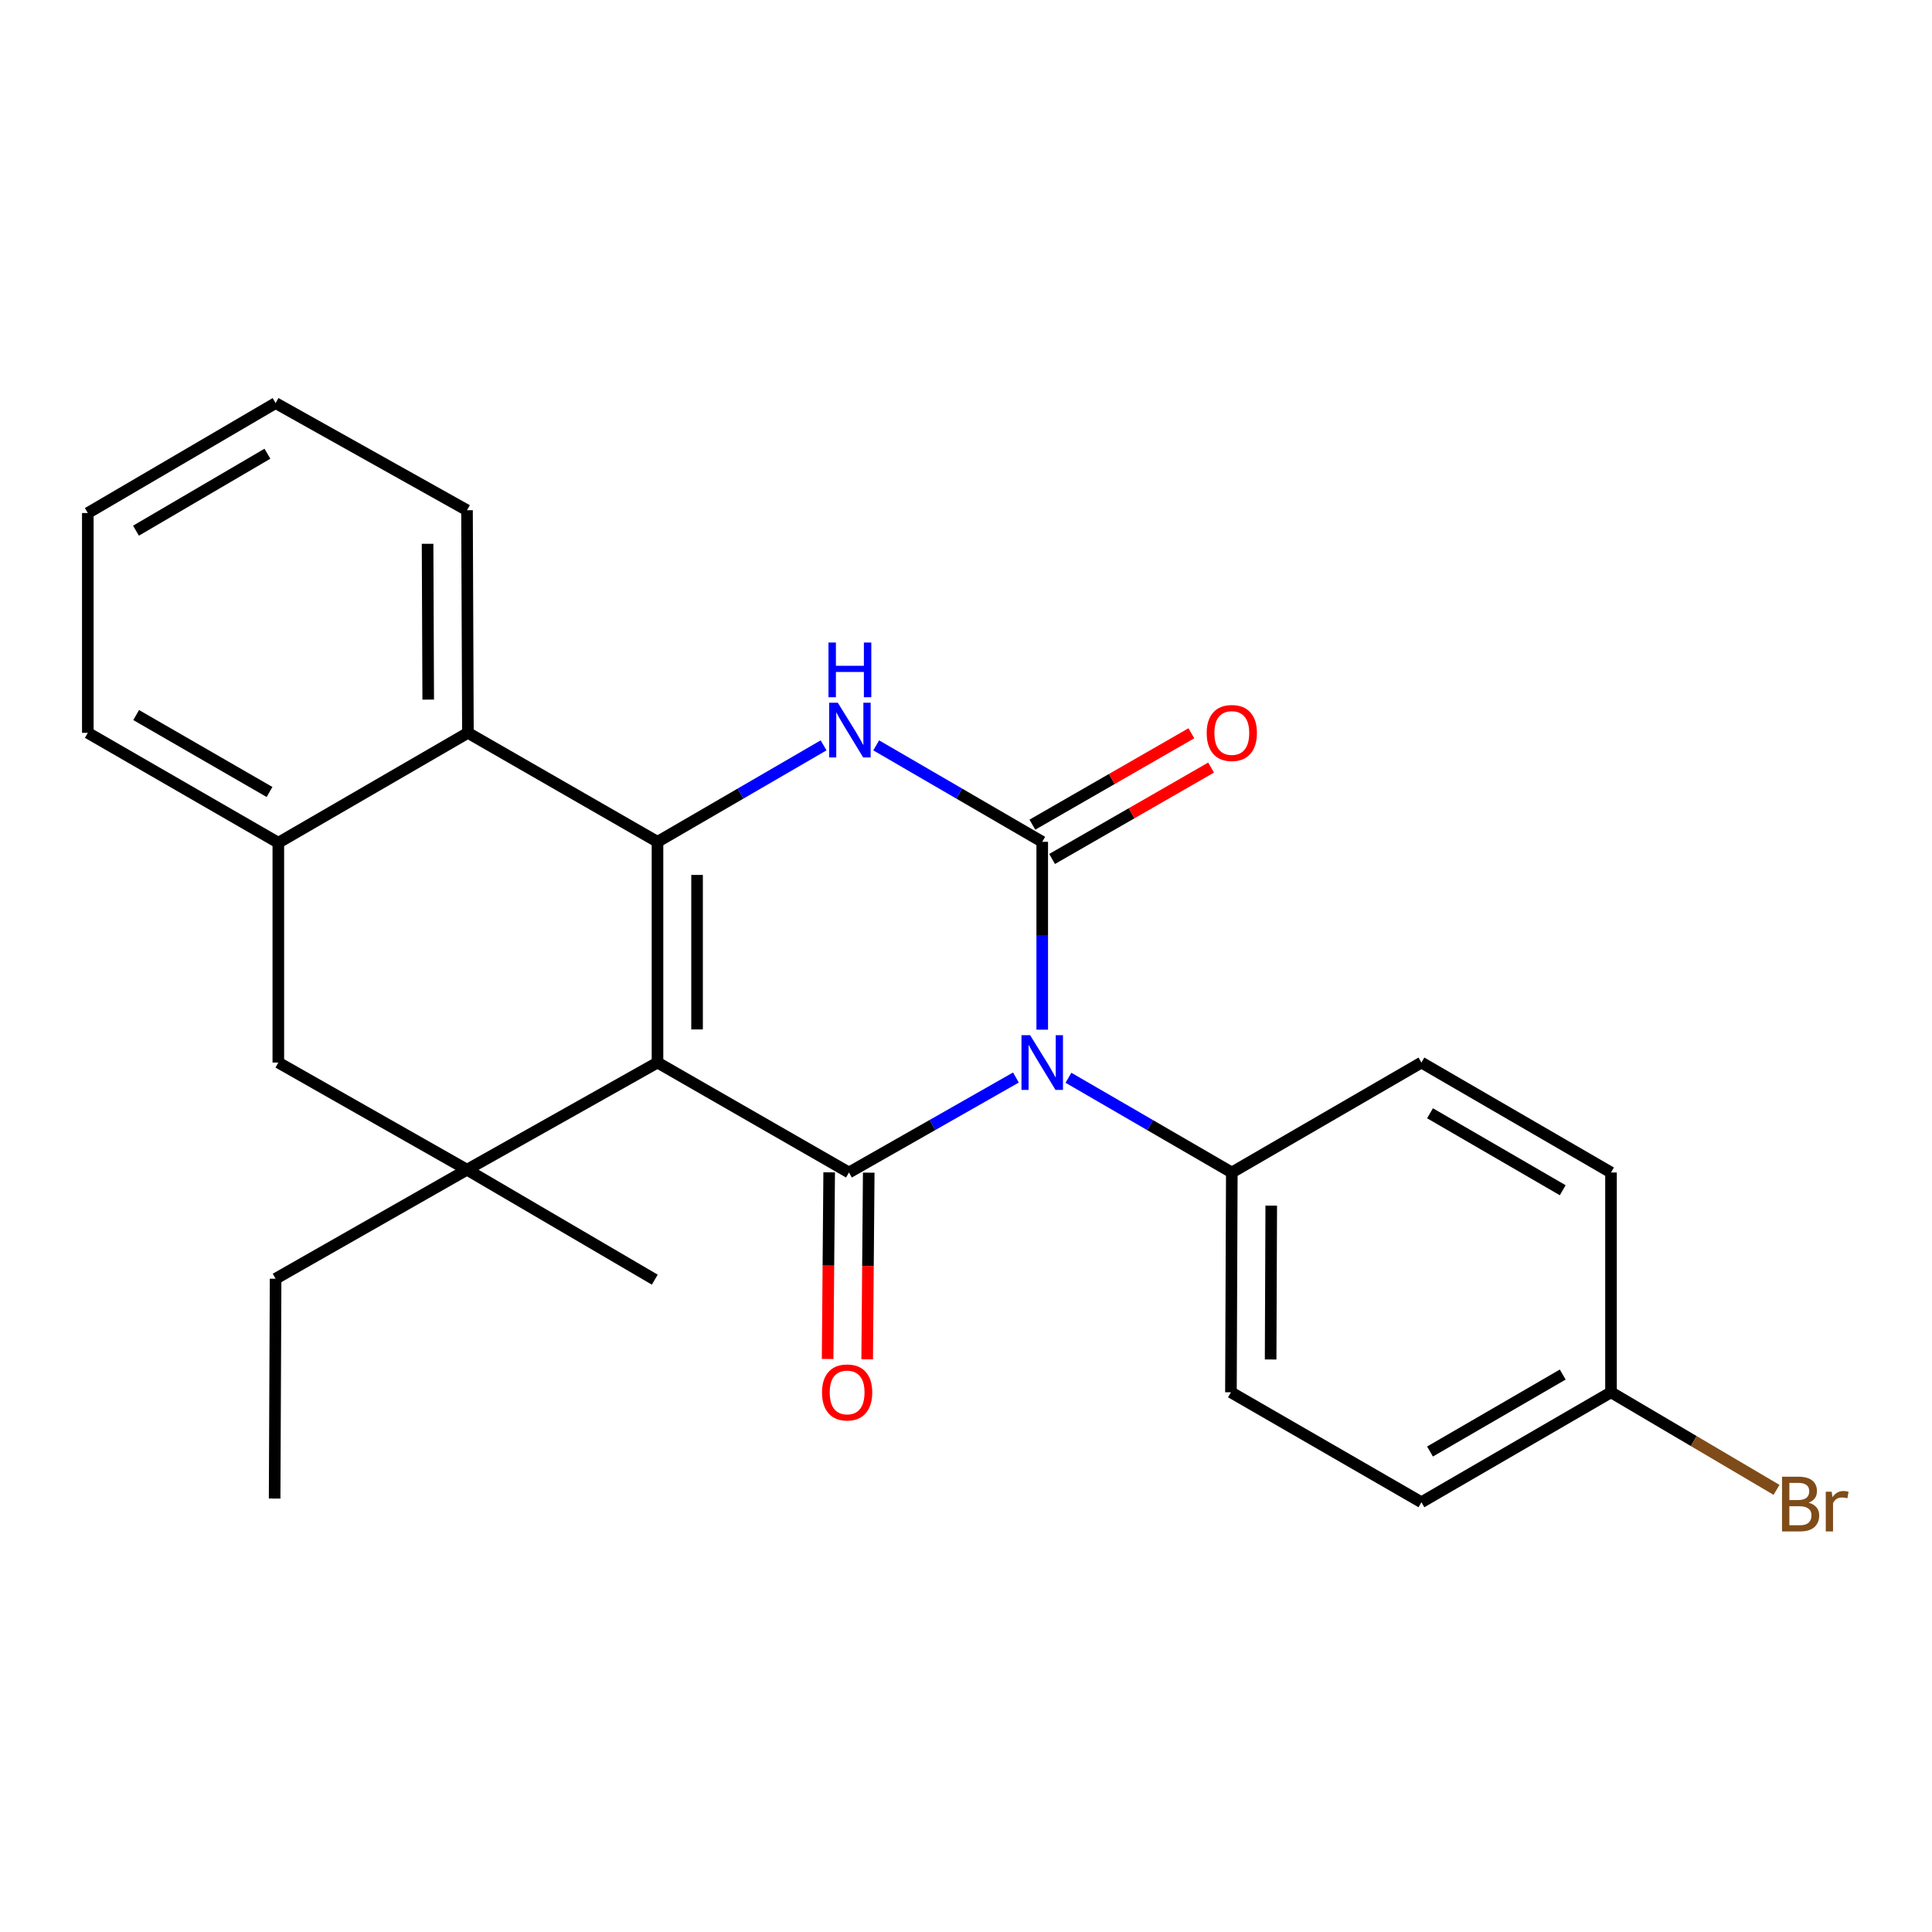 <?xml version='1.0' encoding='iso-8859-1'?>
<svg version='1.1' baseProfile='full'
              xmlns='http://www.w3.org/2000/svg'
                      xmlns:rdkit='http://www.rdkit.org/xml'
                      xmlns:xlink='http://www.w3.org/1999/xlink'
                  xml:space='preserve'
width='1000px' height='1000px' viewBox='0 0 1000 1000'>
<!-- END OF HEADER -->
<rect style='opacity:1.0;fill:#FFFFFF;stroke:none' width='1000' height='1000' x='0' y='0'> </rect>
<path class='bond-1' d='M 340.32,549.976 L 439.416,606.885' style='fill:none;fill-rule:evenodd;stroke:#000000;stroke-width:6px;stroke-linecap:butt;stroke-linejoin:miter;stroke-opacity:1' />
<path class='bond-3' d='M 340.32,549.976 L 340.32,435.725' style='fill:none;fill-rule:evenodd;stroke:#000000;stroke-width:6px;stroke-linecap:butt;stroke-linejoin:miter;stroke-opacity:1' />
<path class='bond-3' d='M 360.799,532.838 L 360.799,452.863' style='fill:none;fill-rule:evenodd;stroke:#000000;stroke-width:6px;stroke-linecap:butt;stroke-linejoin:miter;stroke-opacity:1' />
<path class='bond-5' d='M 340.32,549.976 L 241.724,605.44' style='fill:none;fill-rule:evenodd;stroke:#000000;stroke-width:6px;stroke-linecap:butt;stroke-linejoin:miter;stroke-opacity:1' />
<path class='bond-0' d='M 525.839,557.722 L 482.627,582.304' style='fill:none;fill-rule:evenodd;stroke:#0000FF;stroke-width:6px;stroke-linecap:butt;stroke-linejoin:miter;stroke-opacity:1' />
<path class='bond-0' d='M 482.627,582.304 L 439.416,606.885' style='fill:none;fill-rule:evenodd;stroke:#000000;stroke-width:6px;stroke-linecap:butt;stroke-linejoin:miter;stroke-opacity:1' />
<path class='bond-9' d='M 553.032,557.849 L 595.309,582.367' style='fill:none;fill-rule:evenodd;stroke:#0000FF;stroke-width:6px;stroke-linecap:butt;stroke-linejoin:miter;stroke-opacity:1' />
<path class='bond-9' d='M 595.309,582.367 L 637.585,606.885' style='fill:none;fill-rule:evenodd;stroke:#000000;stroke-width:6px;stroke-linecap:butt;stroke-linejoin:miter;stroke-opacity:1' />
<path class='bond-26' d='M 539.456,532.96 L 539.456,484.343' style='fill:none;fill-rule:evenodd;stroke:#0000FF;stroke-width:6px;stroke-linecap:butt;stroke-linejoin:miter;stroke-opacity:1' />
<path class='bond-26' d='M 539.456,484.343 L 539.456,435.725' style='fill:none;fill-rule:evenodd;stroke:#000000;stroke-width:6px;stroke-linecap:butt;stroke-linejoin:miter;stroke-opacity:1' />
<path class='bond-11' d='M 429.177,606.8 L 428.776,655.099' style='fill:none;fill-rule:evenodd;stroke:#000000;stroke-width:6px;stroke-linecap:butt;stroke-linejoin:miter;stroke-opacity:1' />
<path class='bond-11' d='M 428.776,655.099 L 428.375,703.398' style='fill:none;fill-rule:evenodd;stroke:#FF0000;stroke-width:6px;stroke-linecap:butt;stroke-linejoin:miter;stroke-opacity:1' />
<path class='bond-11' d='M 449.655,606.97 L 449.254,655.269' style='fill:none;fill-rule:evenodd;stroke:#000000;stroke-width:6px;stroke-linecap:butt;stroke-linejoin:miter;stroke-opacity:1' />
<path class='bond-11' d='M 449.254,655.269 L 448.853,703.568' style='fill:none;fill-rule:evenodd;stroke:#FF0000;stroke-width:6px;stroke-linecap:butt;stroke-linejoin:miter;stroke-opacity:1' />
<path class='bond-2' d='M 539.456,435.725 L 496.49,410.761' style='fill:none;fill-rule:evenodd;stroke:#000000;stroke-width:6px;stroke-linecap:butt;stroke-linejoin:miter;stroke-opacity:1' />
<path class='bond-2' d='M 496.49,410.761 L 453.523,385.796' style='fill:none;fill-rule:evenodd;stroke:#0000FF;stroke-width:6px;stroke-linecap:butt;stroke-linejoin:miter;stroke-opacity:1' />
<path class='bond-10' d='M 544.559,444.603 L 585.709,420.948' style='fill:none;fill-rule:evenodd;stroke:#000000;stroke-width:6px;stroke-linecap:butt;stroke-linejoin:miter;stroke-opacity:1' />
<path class='bond-10' d='M 585.709,420.948 L 626.859,397.294' style='fill:none;fill-rule:evenodd;stroke:#FF0000;stroke-width:6px;stroke-linecap:butt;stroke-linejoin:miter;stroke-opacity:1' />
<path class='bond-10' d='M 534.353,426.848 L 575.503,403.194' style='fill:none;fill-rule:evenodd;stroke:#000000;stroke-width:6px;stroke-linecap:butt;stroke-linejoin:miter;stroke-opacity:1' />
<path class='bond-10' d='M 575.503,403.194 L 616.653,379.539' style='fill:none;fill-rule:evenodd;stroke:#FF0000;stroke-width:6px;stroke-linecap:butt;stroke-linejoin:miter;stroke-opacity:1' />
<path class='bond-4' d='M 340.32,435.725 L 383.303,410.76' style='fill:none;fill-rule:evenodd;stroke:#000000;stroke-width:6px;stroke-linecap:butt;stroke-linejoin:miter;stroke-opacity:1' />
<path class='bond-4' d='M 383.303,410.76 L 426.286,385.794' style='fill:none;fill-rule:evenodd;stroke:#0000FF;stroke-width:6px;stroke-linecap:butt;stroke-linejoin:miter;stroke-opacity:1' />
<path class='bond-6' d='M 340.32,435.725 L 242.191,379.317' style='fill:none;fill-rule:evenodd;stroke:#000000;stroke-width:6px;stroke-linecap:butt;stroke-linejoin:miter;stroke-opacity:1' />
<path class='bond-8' d='M 241.724,605.44 L 144.061,549.976' style='fill:none;fill-rule:evenodd;stroke:#000000;stroke-width:6px;stroke-linecap:butt;stroke-linejoin:miter;stroke-opacity:1' />
<path class='bond-15' d='M 241.724,605.44 L 142.651,661.872' style='fill:none;fill-rule:evenodd;stroke:#000000;stroke-width:6px;stroke-linecap:butt;stroke-linejoin:miter;stroke-opacity:1' />
<path class='bond-16' d='M 241.724,605.44 L 338.909,662.35' style='fill:none;fill-rule:evenodd;stroke:#000000;stroke-width:6px;stroke-linecap:butt;stroke-linejoin:miter;stroke-opacity:1' />
<path class='bond-20' d='M 242.191,379.317 L 241.724,264.099' style='fill:none;fill-rule:evenodd;stroke:#000000;stroke-width:6px;stroke-linecap:butt;stroke-linejoin:miter;stroke-opacity:1' />
<path class='bond-20' d='M 221.642,362.117 L 221.315,281.465' style='fill:none;fill-rule:evenodd;stroke:#000000;stroke-width:6px;stroke-linecap:butt;stroke-linejoin:miter;stroke-opacity:1' />
<path class='bond-25' d='M 242.191,379.317 L 144.061,436.203' style='fill:none;fill-rule:evenodd;stroke:#000000;stroke-width:6px;stroke-linecap:butt;stroke-linejoin:miter;stroke-opacity:1' />
<path class='bond-7' d='M 144.061,436.203 L 144.061,549.976' style='fill:none;fill-rule:evenodd;stroke:#000000;stroke-width:6px;stroke-linecap:butt;stroke-linejoin:miter;stroke-opacity:1' />
<path class='bond-21' d='M 144.061,436.203 L 45.455,379.317' style='fill:none;fill-rule:evenodd;stroke:#000000;stroke-width:6px;stroke-linecap:butt;stroke-linejoin:miter;stroke-opacity:1' />
<path class='bond-21' d='M 139.504,409.931 L 70.479,370.111' style='fill:none;fill-rule:evenodd;stroke:#000000;stroke-width:6px;stroke-linecap:butt;stroke-linejoin:miter;stroke-opacity:1' />
<path class='bond-12' d='M 637.585,606.885 L 637.13,720.647' style='fill:none;fill-rule:evenodd;stroke:#000000;stroke-width:6px;stroke-linecap:butt;stroke-linejoin:miter;stroke-opacity:1' />
<path class='bond-12' d='M 657.996,624.031 L 657.677,703.664' style='fill:none;fill-rule:evenodd;stroke:#000000;stroke-width:6px;stroke-linecap:butt;stroke-linejoin:miter;stroke-opacity:1' />
<path class='bond-13' d='M 637.585,606.885 L 735.726,549.976' style='fill:none;fill-rule:evenodd;stroke:#000000;stroke-width:6px;stroke-linecap:butt;stroke-linejoin:miter;stroke-opacity:1' />
<path class='bond-18' d='M 637.13,720.647 L 735.726,777.556' style='fill:none;fill-rule:evenodd;stroke:#000000;stroke-width:6px;stroke-linecap:butt;stroke-linejoin:miter;stroke-opacity:1' />
<path class='bond-17' d='M 735.726,549.976 L 833.855,606.885' style='fill:none;fill-rule:evenodd;stroke:#000000;stroke-width:6px;stroke-linecap:butt;stroke-linejoin:miter;stroke-opacity:1' />
<path class='bond-17' d='M 740.171,576.228 L 808.862,616.064' style='fill:none;fill-rule:evenodd;stroke:#000000;stroke-width:6px;stroke-linecap:butt;stroke-linejoin:miter;stroke-opacity:1' />
<path class='bond-14' d='M 833.855,720.647 L 833.855,606.885' style='fill:none;fill-rule:evenodd;stroke:#000000;stroke-width:6px;stroke-linecap:butt;stroke-linejoin:miter;stroke-opacity:1' />
<path class='bond-19' d='M 833.855,720.647 L 876.691,745.899' style='fill:none;fill-rule:evenodd;stroke:#000000;stroke-width:6px;stroke-linecap:butt;stroke-linejoin:miter;stroke-opacity:1' />
<path class='bond-19' d='M 876.691,745.899 L 919.527,771.15' style='fill:none;fill-rule:evenodd;stroke:#7F4C19;stroke-width:6px;stroke-linecap:butt;stroke-linejoin:miter;stroke-opacity:1' />
<path class='bond-28' d='M 833.855,720.647 L 735.726,777.556' style='fill:none;fill-rule:evenodd;stroke:#000000;stroke-width:6px;stroke-linecap:butt;stroke-linejoin:miter;stroke-opacity:1' />
<path class='bond-28' d='M 808.862,711.468 L 740.171,751.304' style='fill:none;fill-rule:evenodd;stroke:#000000;stroke-width:6px;stroke-linecap:butt;stroke-linejoin:miter;stroke-opacity:1' />
<path class='bond-22' d='M 142.651,661.872 L 142.15,775.645' style='fill:none;fill-rule:evenodd;stroke:#000000;stroke-width:6px;stroke-linecap:butt;stroke-linejoin:miter;stroke-opacity:1' />
<path class='bond-23' d='M 241.724,264.099 L 142.651,208.635' style='fill:none;fill-rule:evenodd;stroke:#000000;stroke-width:6px;stroke-linecap:butt;stroke-linejoin:miter;stroke-opacity:1' />
<path class='bond-24' d='M 45.455,379.317 L 45.455,265.544' style='fill:none;fill-rule:evenodd;stroke:#000000;stroke-width:6px;stroke-linecap:butt;stroke-linejoin:miter;stroke-opacity:1' />
<path class='bond-27' d='M 142.651,208.635 L 45.455,265.544' style='fill:none;fill-rule:evenodd;stroke:#000000;stroke-width:6px;stroke-linecap:butt;stroke-linejoin:miter;stroke-opacity:1' />
<path class='bond-27' d='M 138.419,234.844 L 70.382,274.68' style='fill:none;fill-rule:evenodd;stroke:#000000;stroke-width:6px;stroke-linecap:butt;stroke-linejoin:miter;stroke-opacity:1' />
<path  class='atom-1' d='M 533.196 535.816
L 542.476 550.816
Q 543.396 552.296, 544.876 554.976
Q 546.356 557.656, 546.436 557.816
L 546.436 535.816
L 550.196 535.816
L 550.196 564.136
L 546.316 564.136
L 536.356 547.736
Q 535.196 545.816, 533.956 543.616
Q 532.756 541.416, 532.396 540.736
L 532.396 564.136
L 528.716 564.136
L 528.716 535.816
L 533.196 535.816
' fill='#0000FF'/>
<path  class='atom-5' d='M 433.645 363.723
L 442.925 378.723
Q 443.845 380.203, 445.325 382.883
Q 446.805 385.563, 446.885 385.723
L 446.885 363.723
L 450.645 363.723
L 450.645 392.043
L 446.765 392.043
L 436.805 375.643
Q 435.645 373.723, 434.405 371.523
Q 433.205 369.323, 432.845 368.643
L 432.845 392.043
L 429.165 392.043
L 429.165 363.723
L 433.645 363.723
' fill='#0000FF'/>
<path  class='atom-5' d='M 428.825 332.571
L 432.665 332.571
L 432.665 344.611
L 447.145 344.611
L 447.145 332.571
L 450.985 332.571
L 450.985 360.891
L 447.145 360.891
L 447.145 347.811
L 432.665 347.811
L 432.665 360.891
L 428.825 360.891
L 428.825 332.571
' fill='#0000FF'/>
<path  class='atom-11' d='M 624.585 379.397
Q 624.585 372.597, 627.945 368.797
Q 631.305 364.997, 637.585 364.997
Q 643.865 364.997, 647.225 368.797
Q 650.585 372.597, 650.585 379.397
Q 650.585 386.277, 647.185 390.197
Q 643.785 394.077, 637.585 394.077
Q 631.345 394.077, 627.945 390.197
Q 624.585 386.317, 624.585 379.397
M 637.585 390.877
Q 641.905 390.877, 644.225 387.997
Q 646.585 385.077, 646.585 379.397
Q 646.585 373.837, 644.225 371.037
Q 641.905 368.197, 637.585 368.197
Q 633.265 368.197, 630.905 370.997
Q 628.585 373.797, 628.585 379.397
Q 628.585 385.117, 630.905 387.997
Q 633.265 390.877, 637.585 390.877
' fill='#FF0000'/>
<path  class='atom-12' d='M 425.471 720.727
Q 425.471 713.927, 428.831 710.127
Q 432.191 706.327, 438.471 706.327
Q 444.751 706.327, 448.111 710.127
Q 451.471 713.927, 451.471 720.727
Q 451.471 727.607, 448.071 731.527
Q 444.671 735.407, 438.471 735.407
Q 432.231 735.407, 428.831 731.527
Q 425.471 727.647, 425.471 720.727
M 438.471 732.207
Q 442.791 732.207, 445.111 729.327
Q 447.471 726.407, 447.471 720.727
Q 447.471 715.167, 445.111 712.367
Q 442.791 709.527, 438.471 709.527
Q 434.151 709.527, 431.791 712.327
Q 429.471 715.127, 429.471 720.727
Q 429.471 726.447, 431.791 729.327
Q 434.151 732.207, 438.471 732.207
' fill='#FF0000'/>
<path  class='atom-20' d='M 936.135 777.78
Q 938.855 778.54, 940.215 780.22
Q 941.615 781.86, 941.615 784.3
Q 941.615 788.22, 939.095 790.46
Q 936.615 792.66, 931.895 792.66
L 922.375 792.66
L 922.375 764.34
L 930.735 764.34
Q 935.575 764.34, 938.015 766.3
Q 940.455 768.26, 940.455 771.86
Q 940.455 776.14, 936.135 777.78
M 926.175 767.54
L 926.175 776.42
L 930.735 776.42
Q 933.535 776.42, 934.975 775.3
Q 936.455 774.14, 936.455 771.86
Q 936.455 767.54, 930.735 767.54
L 926.175 767.54
M 931.895 789.46
Q 934.655 789.46, 936.135 788.14
Q 937.615 786.82, 937.615 784.3
Q 937.615 781.98, 935.975 780.82
Q 934.375 779.62, 931.295 779.62
L 926.175 779.62
L 926.175 789.46
L 931.895 789.46
' fill='#7F4C19'/>
<path  class='atom-20' d='M 948.055 772.1
L 948.495 774.94
Q 950.655 771.74, 954.175 771.74
Q 955.295 771.74, 956.815 772.14
L 956.215 775.5
Q 954.495 775.1, 953.535 775.1
Q 951.855 775.1, 950.735 775.78
Q 949.655 776.42, 948.775 777.98
L 948.775 792.66
L 945.015 792.66
L 945.015 772.1
L 948.055 772.1
' fill='#7F4C19'/>
</svg>
